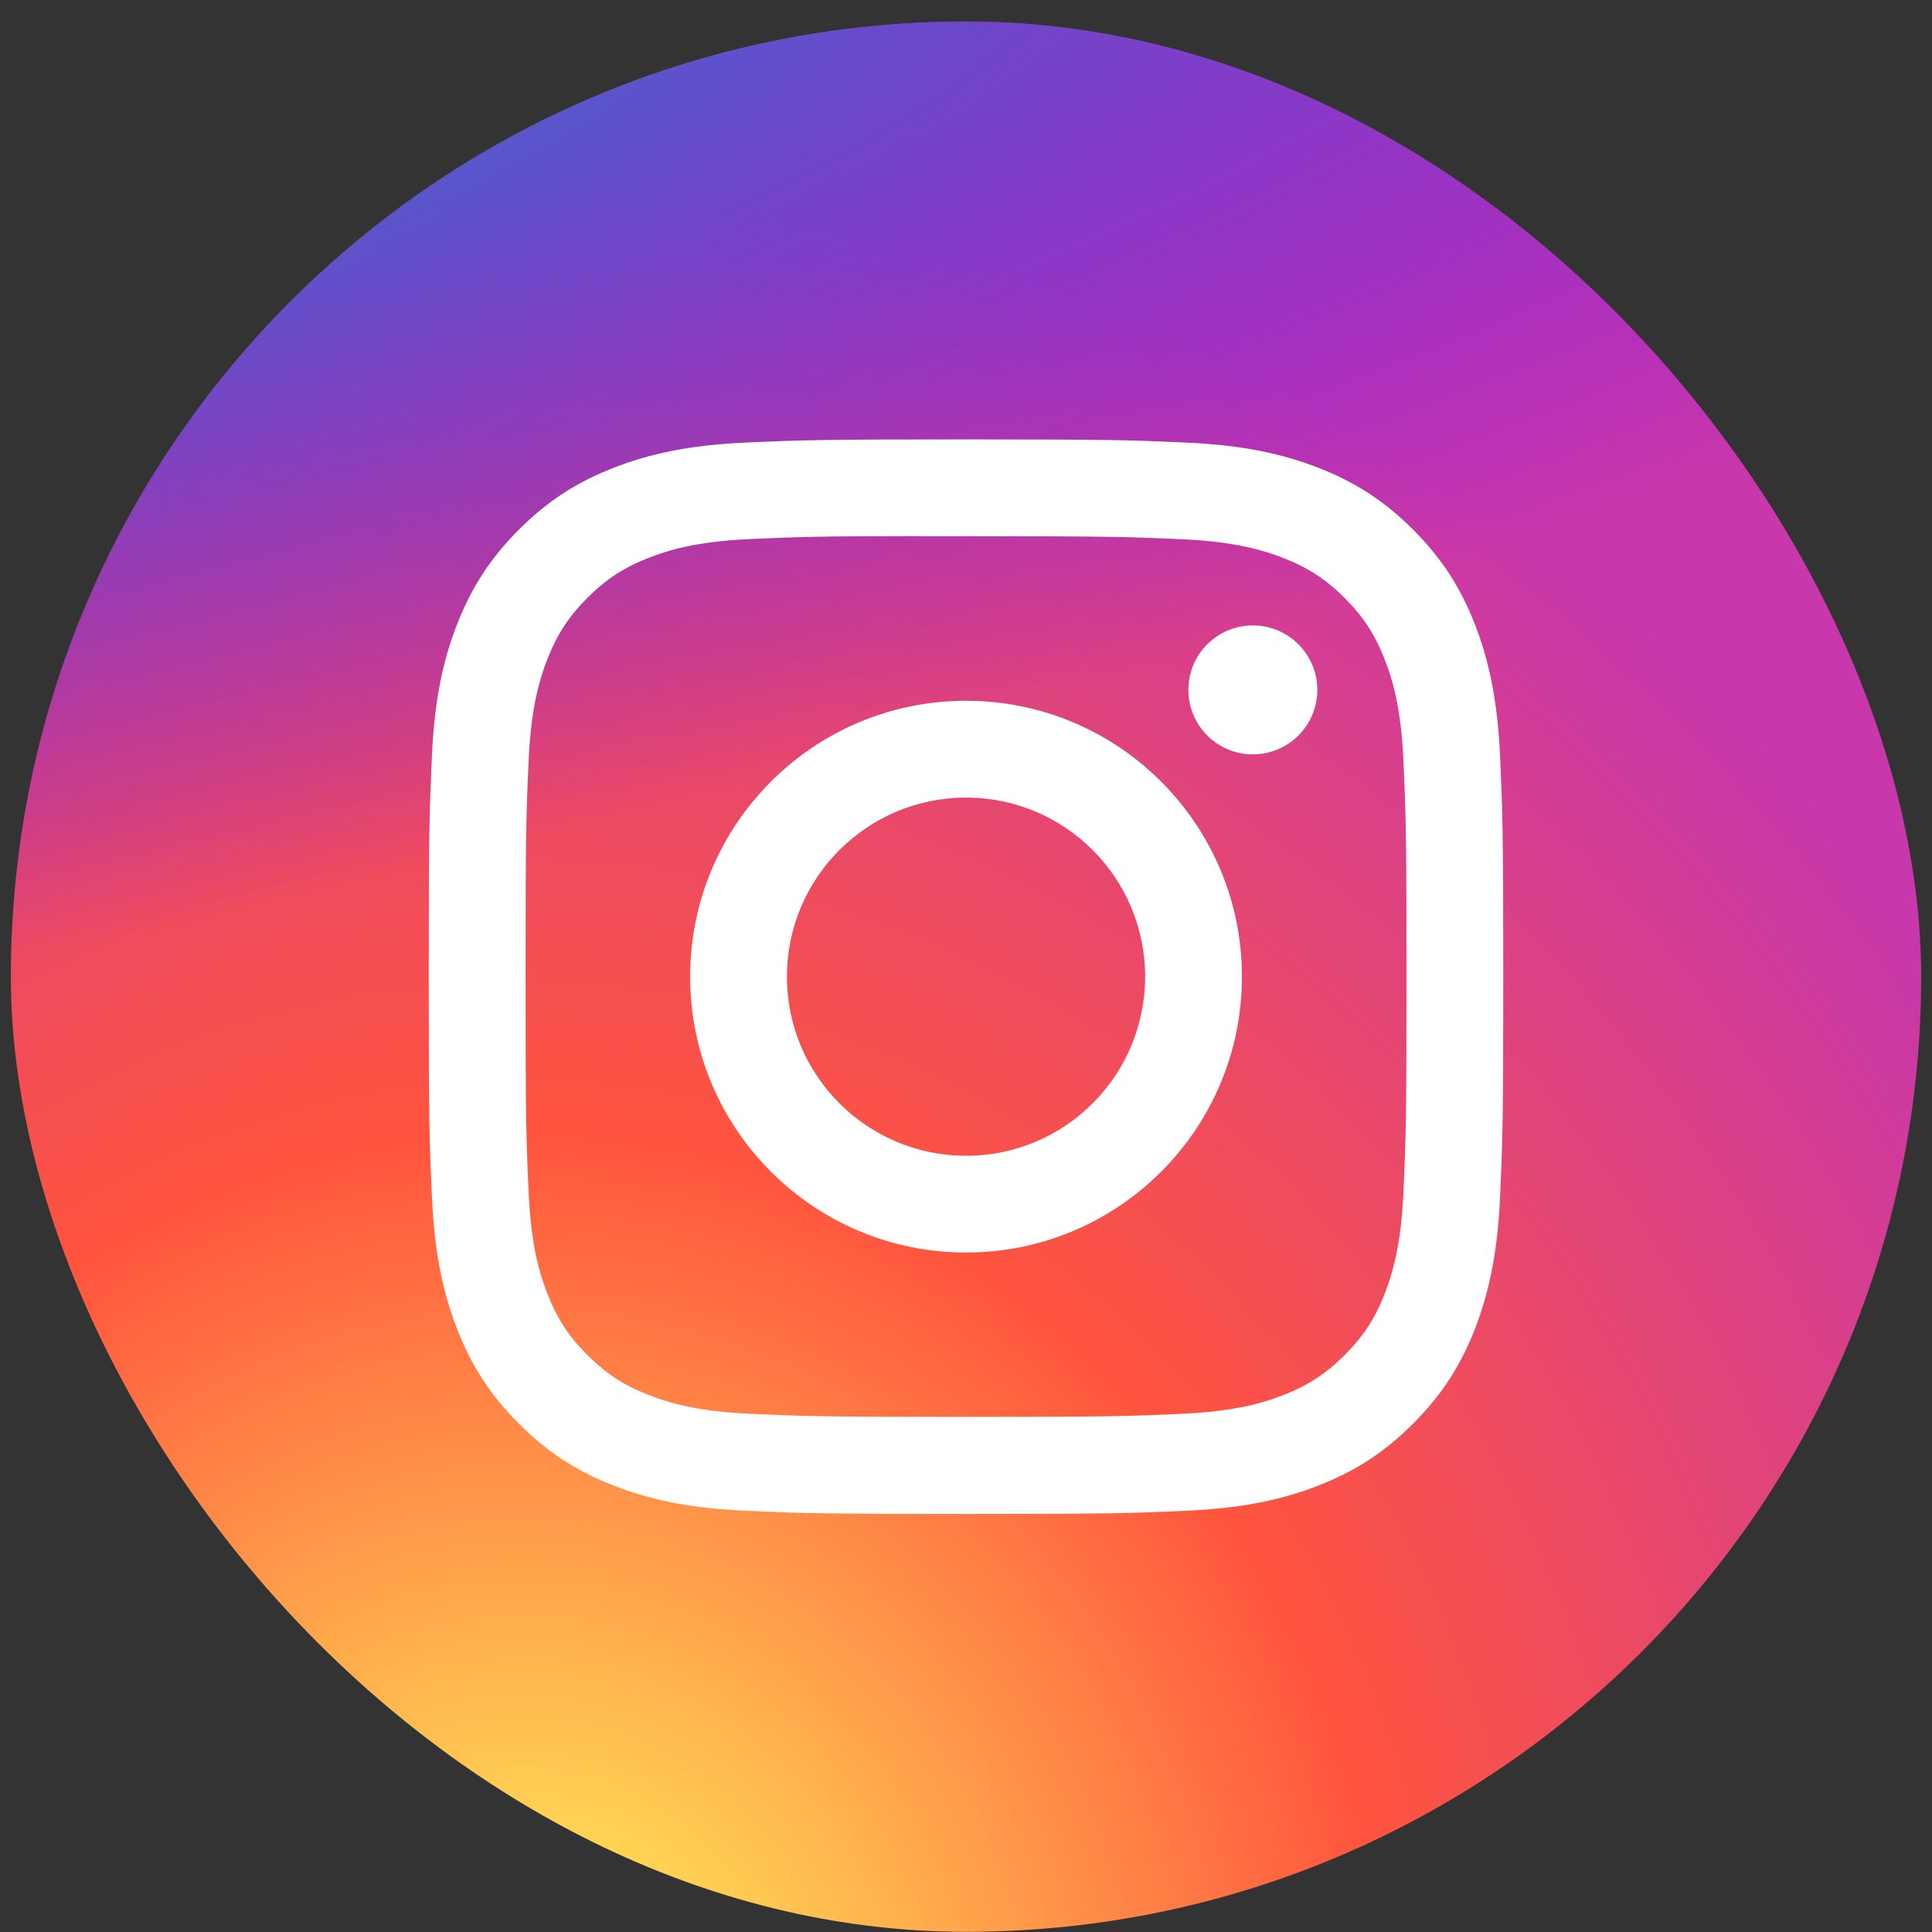 <svg width="89" height="89" viewBox="0 0 89 89" fill="none" xmlns="http://www.w3.org/2000/svg">
<rect x="0" y="0" width="89" height="89" fill="#333333" stroke="none"/>
<rect x="0.5" y="0.992" width="88" height="88" rx="44" fill="url(#paint0_radial_203_172)"/>
<rect x="0.5" y="0.992" width="88" height="88" rx="44" fill="url(#paint1_radial_203_172)"/>
<path d="M44.502 20.242C37.781 20.242 36.937 20.271 34.297 20.391C31.662 20.512 29.864 20.929 28.29 21.541C26.662 22.173 25.281 23.019 23.906 24.395C22.529 25.771 21.683 27.152 21.049 28.779C20.435 30.353 20.018 32.152 19.899 34.786C19.781 37.426 19.75 38.27 19.75 44.992C19.75 51.714 19.78 52.554 19.9 55.194C20.021 57.829 20.438 59.628 21.049 61.202C21.682 62.829 22.528 64.21 23.904 65.586C25.279 66.963 26.66 67.81 28.287 68.442C29.862 69.055 31.661 69.472 34.295 69.592C36.935 69.712 37.778 69.742 44.499 69.742C51.222 69.742 52.063 69.712 54.703 69.592C57.337 69.472 59.138 69.055 60.713 68.442C62.34 67.81 63.719 66.963 65.094 65.586C66.471 64.21 67.317 62.829 67.951 61.202C68.559 59.628 68.977 57.829 69.101 55.195C69.219 52.555 69.25 51.714 69.25 44.992C69.25 38.27 69.219 37.427 69.101 34.787C68.977 32.152 68.559 30.353 67.951 28.779C67.317 27.152 66.471 25.771 65.094 24.395C63.717 23.018 62.341 22.173 60.711 21.541C59.133 20.929 57.334 20.512 54.699 20.391C52.059 20.271 51.218 20.242 44.495 20.242H44.502ZM42.282 24.702C42.941 24.701 43.676 24.702 44.502 24.702C51.111 24.702 51.894 24.726 54.504 24.844C56.917 24.955 58.227 25.358 59.099 25.697C60.254 26.145 61.077 26.681 61.943 27.548C62.809 28.414 63.346 29.239 63.795 30.394C64.134 31.265 64.538 32.575 64.648 34.988C64.766 37.597 64.792 38.381 64.792 44.986C64.792 51.591 64.766 52.375 64.648 54.984C64.537 57.397 64.134 58.707 63.795 59.578C63.347 60.733 62.809 61.556 61.943 62.422C61.077 63.288 60.254 63.824 59.099 64.273C58.227 64.613 56.917 65.015 54.504 65.125C51.895 65.244 51.111 65.27 44.502 65.27C37.894 65.27 37.11 65.244 34.501 65.125C32.088 65.014 30.778 64.611 29.905 64.272C28.75 63.824 27.925 63.287 27.059 62.421C26.193 61.555 25.657 60.732 25.207 59.576C24.868 58.705 24.465 57.395 24.355 54.982C24.236 52.373 24.212 51.589 24.212 44.98C24.212 38.371 24.236 37.591 24.355 34.982C24.465 32.569 24.868 31.259 25.207 30.387C25.656 29.232 26.193 28.407 27.059 27.541C27.925 26.674 28.75 26.138 29.905 25.688C30.778 25.348 32.088 24.946 34.501 24.835C36.785 24.732 37.669 24.701 42.282 24.696V24.702ZM57.714 28.811C56.074 28.811 54.744 30.14 54.744 31.78C54.744 33.42 56.074 34.751 57.714 34.751C59.354 34.751 60.684 33.42 60.684 31.78C60.684 30.141 59.354 28.811 57.714 28.811V28.811ZM44.502 32.282C37.483 32.282 31.792 37.973 31.792 44.992C31.792 52.011 37.483 57.699 44.502 57.699C51.522 57.699 57.211 52.011 57.211 44.992C57.211 37.973 51.521 32.282 44.502 32.282H44.502ZM44.502 36.742C49.059 36.742 52.752 40.435 52.752 44.992C52.752 49.548 49.059 53.242 44.502 53.242C39.946 53.242 36.252 49.548 36.252 44.992C36.252 40.435 39.946 36.742 44.502 36.742Z" fill="white"/>
<defs>
<radialGradient id="paint0_radial_203_172" cx="0" cy="0" r="1" gradientUnits="userSpaceOnUse" gradientTransform="translate(23.875 95.77) rotate(-90) scale(87.215 81.116)">
<stop stop-color="#FFDD55"/>
<stop offset="0.1" stop-color="#FFDD55"/>
<stop offset="0.5" stop-color="#FF543E"/>
<stop offset="1" stop-color="#C837AB"/>
</radialGradient>
<radialGradient id="paint1_radial_203_172" cx="0" cy="0" r="1" gradientUnits="userSpaceOnUse" gradientTransform="translate(-14.241 7.331) rotate(78.681) scale(38.985 160.699)">
<stop stop-color="#3771C8"/>
<stop offset="0.128" stop-color="#3771C8"/>
<stop offset="1" stop-color="#6600FF" stop-opacity="0"/>
</radialGradient>
</defs>
</svg>
